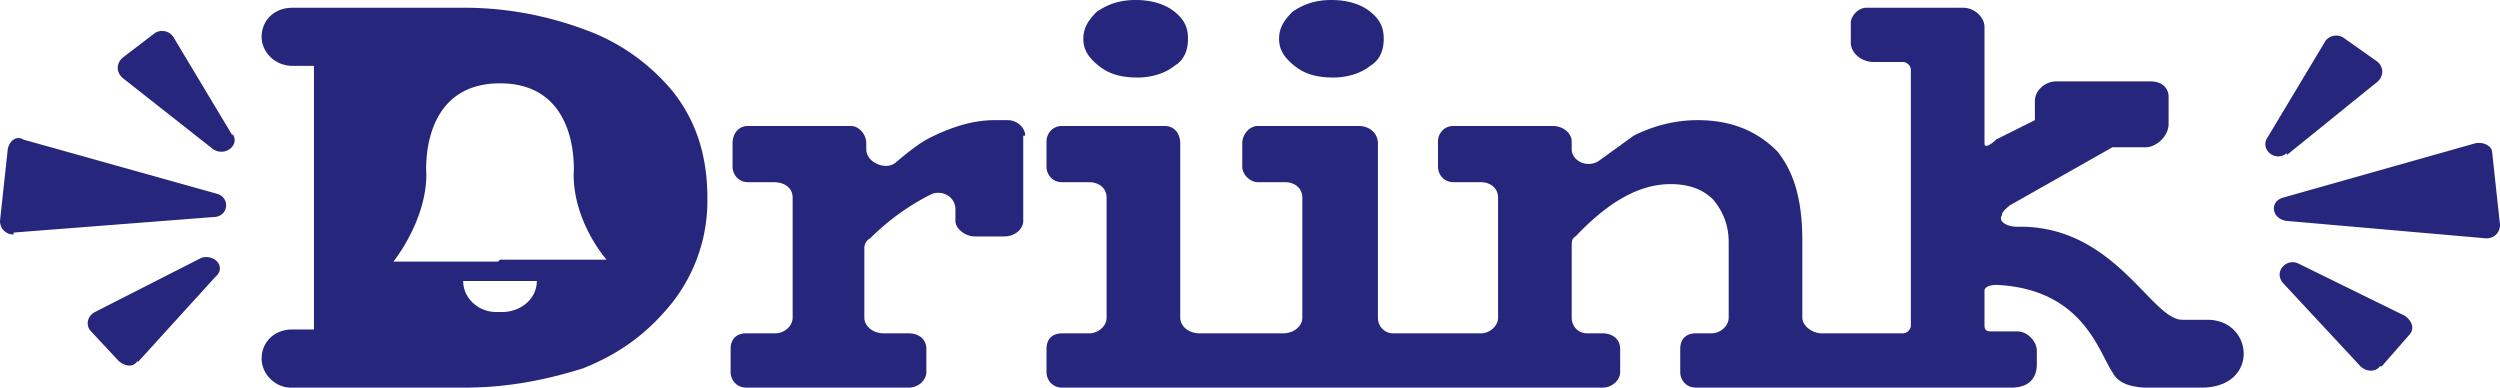 <svg xmlns="http://www.w3.org/2000/svg" viewBox="0 0 129 20"><path d="M52.8 7v4.4c0 .4-.4.8-1 .8h-1.5c-.5 0-1-.4-1-.8v-.6c0-.6-.6-1-1.2-.8a12.1 12.1 0 0 0-3.2 2.3c-.2.1-.3.3-.3.5v3.6c0 .4.4.8 1 .8h1.3c.5 0 .9.3.9.8v1.2c0 .4-.4.8-.9.8h-8.4c-.5 0-.8-.4-.8-.8V18c0-.5.3-.8.8-.8H40c.5 0 .9-.4.9-.8v-6.2c0-.5-.4-.8-1-.8h-1.3c-.5 0-.8-.4-.8-.8V7.4c0-.5.3-.9.8-.9h5.3c.4 0 .8.4.8.9v.3c0 .7 1 1.1 1.5.7.6-.5 1.2-1 1.8-1.3 1.2-.6 2.3-.9 3.3-.9h.7c.5 0 .9.4.9.8Zm76.2 4.6-.4-3.7c0-.4-.5-.6-.9-.5l-9.9 2.8c-.7.2-.6 1.1.2 1.2l10.3.9c.4 0 .7-.3.7-.7Zm-6.1 7.3 1.4-1.6c.3-.3.2-.7-.2-1l-5.5-2.7c-.6-.3-1.3.4-.8 1l4 4.3c.3.3.8.3 1 0ZM118 8l4.7-3.8c.3-.3.3-.7 0-1L121 2a.7.7 0 0 0-1 .1l-3 5c-.4.6.4 1.3 1 .8ZM.7 12l10.3-.8c.8 0 .9-1 .2-1.2l-10-2.8c-.3-.2-.7 0-.8.5L0 11.4c0 .4.3.7.7.7Zm6.4 6.7 4-4.4c.6-.5 0-1.2-.7-1l-5.5 2.8c-.4.2-.5.7-.2 1l1.4 1.5c.3.3.8.4 1 0ZM12 7 9 2a.7.7 0 0 0-1-.3L6.3 3c-.3.3-.3.7 0 1L11 7.7c.6.4 1.4-.2 1-.8Zm44.7-3.6c.5.4 1.1.6 2 .6.7 0 1.4-.2 1.9-.6.5-.3.7-.8.7-1.4 0-.6-.2-1-.7-1.4-.5-.4-1.2-.6-2-.6s-1.4.2-2 .6c-.4.4-.7.8-.7 1.4 0 .6.3 1 .8 1.4Zm10.1 0c.5.4 1.1.6 2 .6.7 0 1.4-.2 1.9-.6.5-.3.7-.8.7-1.4 0-.6-.2-1-.7-1.4-.5-.4-1.2-.6-2-.6s-1.4.2-2 .6c-.4.4-.7.8-.7 1.4 0 .6.3 1 .8 1.4Zm47.1 13.1h-1.3c-1.6 0-3.5-4.9-8.5-4.8-.6 0-1-.3-.8-.6 0-.2.3-.4.4-.5l5.3-3h1.7c.6 0 1.2-.6 1.2-1.2V5c0-.5-.4-.8-.9-.8h-4.9c-.6 0-1.1.5-1.1 1v1l-2 1c-.2.2-.6.5-.6.2v-6c0-.5-.5-1-1.1-1h-5c-.4 0-.8.4-.8.8v1c0 .5.5 1 1.2 1h1.5c.2 0 .4.2.4.4v13.2c0 .2-.2.4-.4.4H94c-.5 0-1-.4-1-.8v-4c0-2-.4-3.5-1.3-4.6-1-1-2.3-1.6-4.1-1.6-1.2 0-2.3.3-3.3.8l-1.8 1.3c-.6.4-1.4 0-1.4-.6v-.4c0-.4-.4-.8-1-.8H75c-.5 0-.8.4-.8.8v1.3c0 .4.3.8.8.8h1.4c.5 0 .9.3.9.8v6.2c0 .4-.4.8-.9.8h-4.5c-.5 0-.8-.4-.8-.8v-9c0-.5-.4-.9-1-.9h-5.2c-.4 0-.8.4-.8.9v1.2c0 .4.4.8.8.8h1.4c.5 0 .9.3.9.8v6.2c0 .4-.4.8-1 .8h-4.3c-.6 0-1-.4-1-.8v-9c0-.5-.3-.9-.8-.9h-5.3c-.5 0-.8.4-.8.8v1.3c0 .4.3.8.8.8h1.4c.5 0 .9.3.9.8v6.2c0 .4-.4.8-.9.8h-1.4c-.5 0-.8.3-.8.8v1.2c0 .4.3.8.8.8h27.9c.5 0 .9-.4.9-.8V18c0-.5-.4-.8-.9-.8h-.8c-.5 0-.8-.4-.8-.8v-3.7c0-.2 0-.4.2-.5 1.7-1.8 3.3-2.7 4.9-2.7 1 0 1.7.3 2.2.8.5.6.8 1.3.8 2.2v3.9c0 .4-.4.8-.9.8h-.8c-.5 0-.8.3-.8.8v1.2c0 .4.3.8.8.8h16.3c.9 0 1.3-.5 1.3-1.2v-.7c0-.5-.5-1-1-1h-1.3c-.2 0-.4 0-.4-.3V15c0-.2.3-.3.6-.3 4.5.2 5.3 3.5 6 4.5.5 1 2 .8 3.4.8h1.2c3 0 2.7-3.5.3-3.5ZM34.7 4.7a10.5 10.5 0 0 0-4.6-3.2C28.2.8 26.1.4 24 .4h-8.9c-1 0-1.6.7-1.6 1.5s.7 1.5 1.6 1.5h1.1V17h-1.1c-1 0-1.6.7-1.6 1.5S14.2 20 15 20h9c2.2 0 4.2-.4 6.1-1 2-.8 3.4-1.9 4.6-3.4a8.5 8.5 0 0 0 1.8-5.4c0-2.2-.6-4-1.8-5.5Zm-7 9.8c0 .9-.8 1.6-1.8 1.6h-.3c-.9 0-1.7-.7-1.7-1.6h3.7Zm-2-1h-5.4S22 11.4 22 9c0 0-.4-4.7 3.8-4.7S29.6 9 29.6 9c0 2.5 1.7 4.4 1.7 4.4h-5.5Z" fill="#26267D"/></svg>